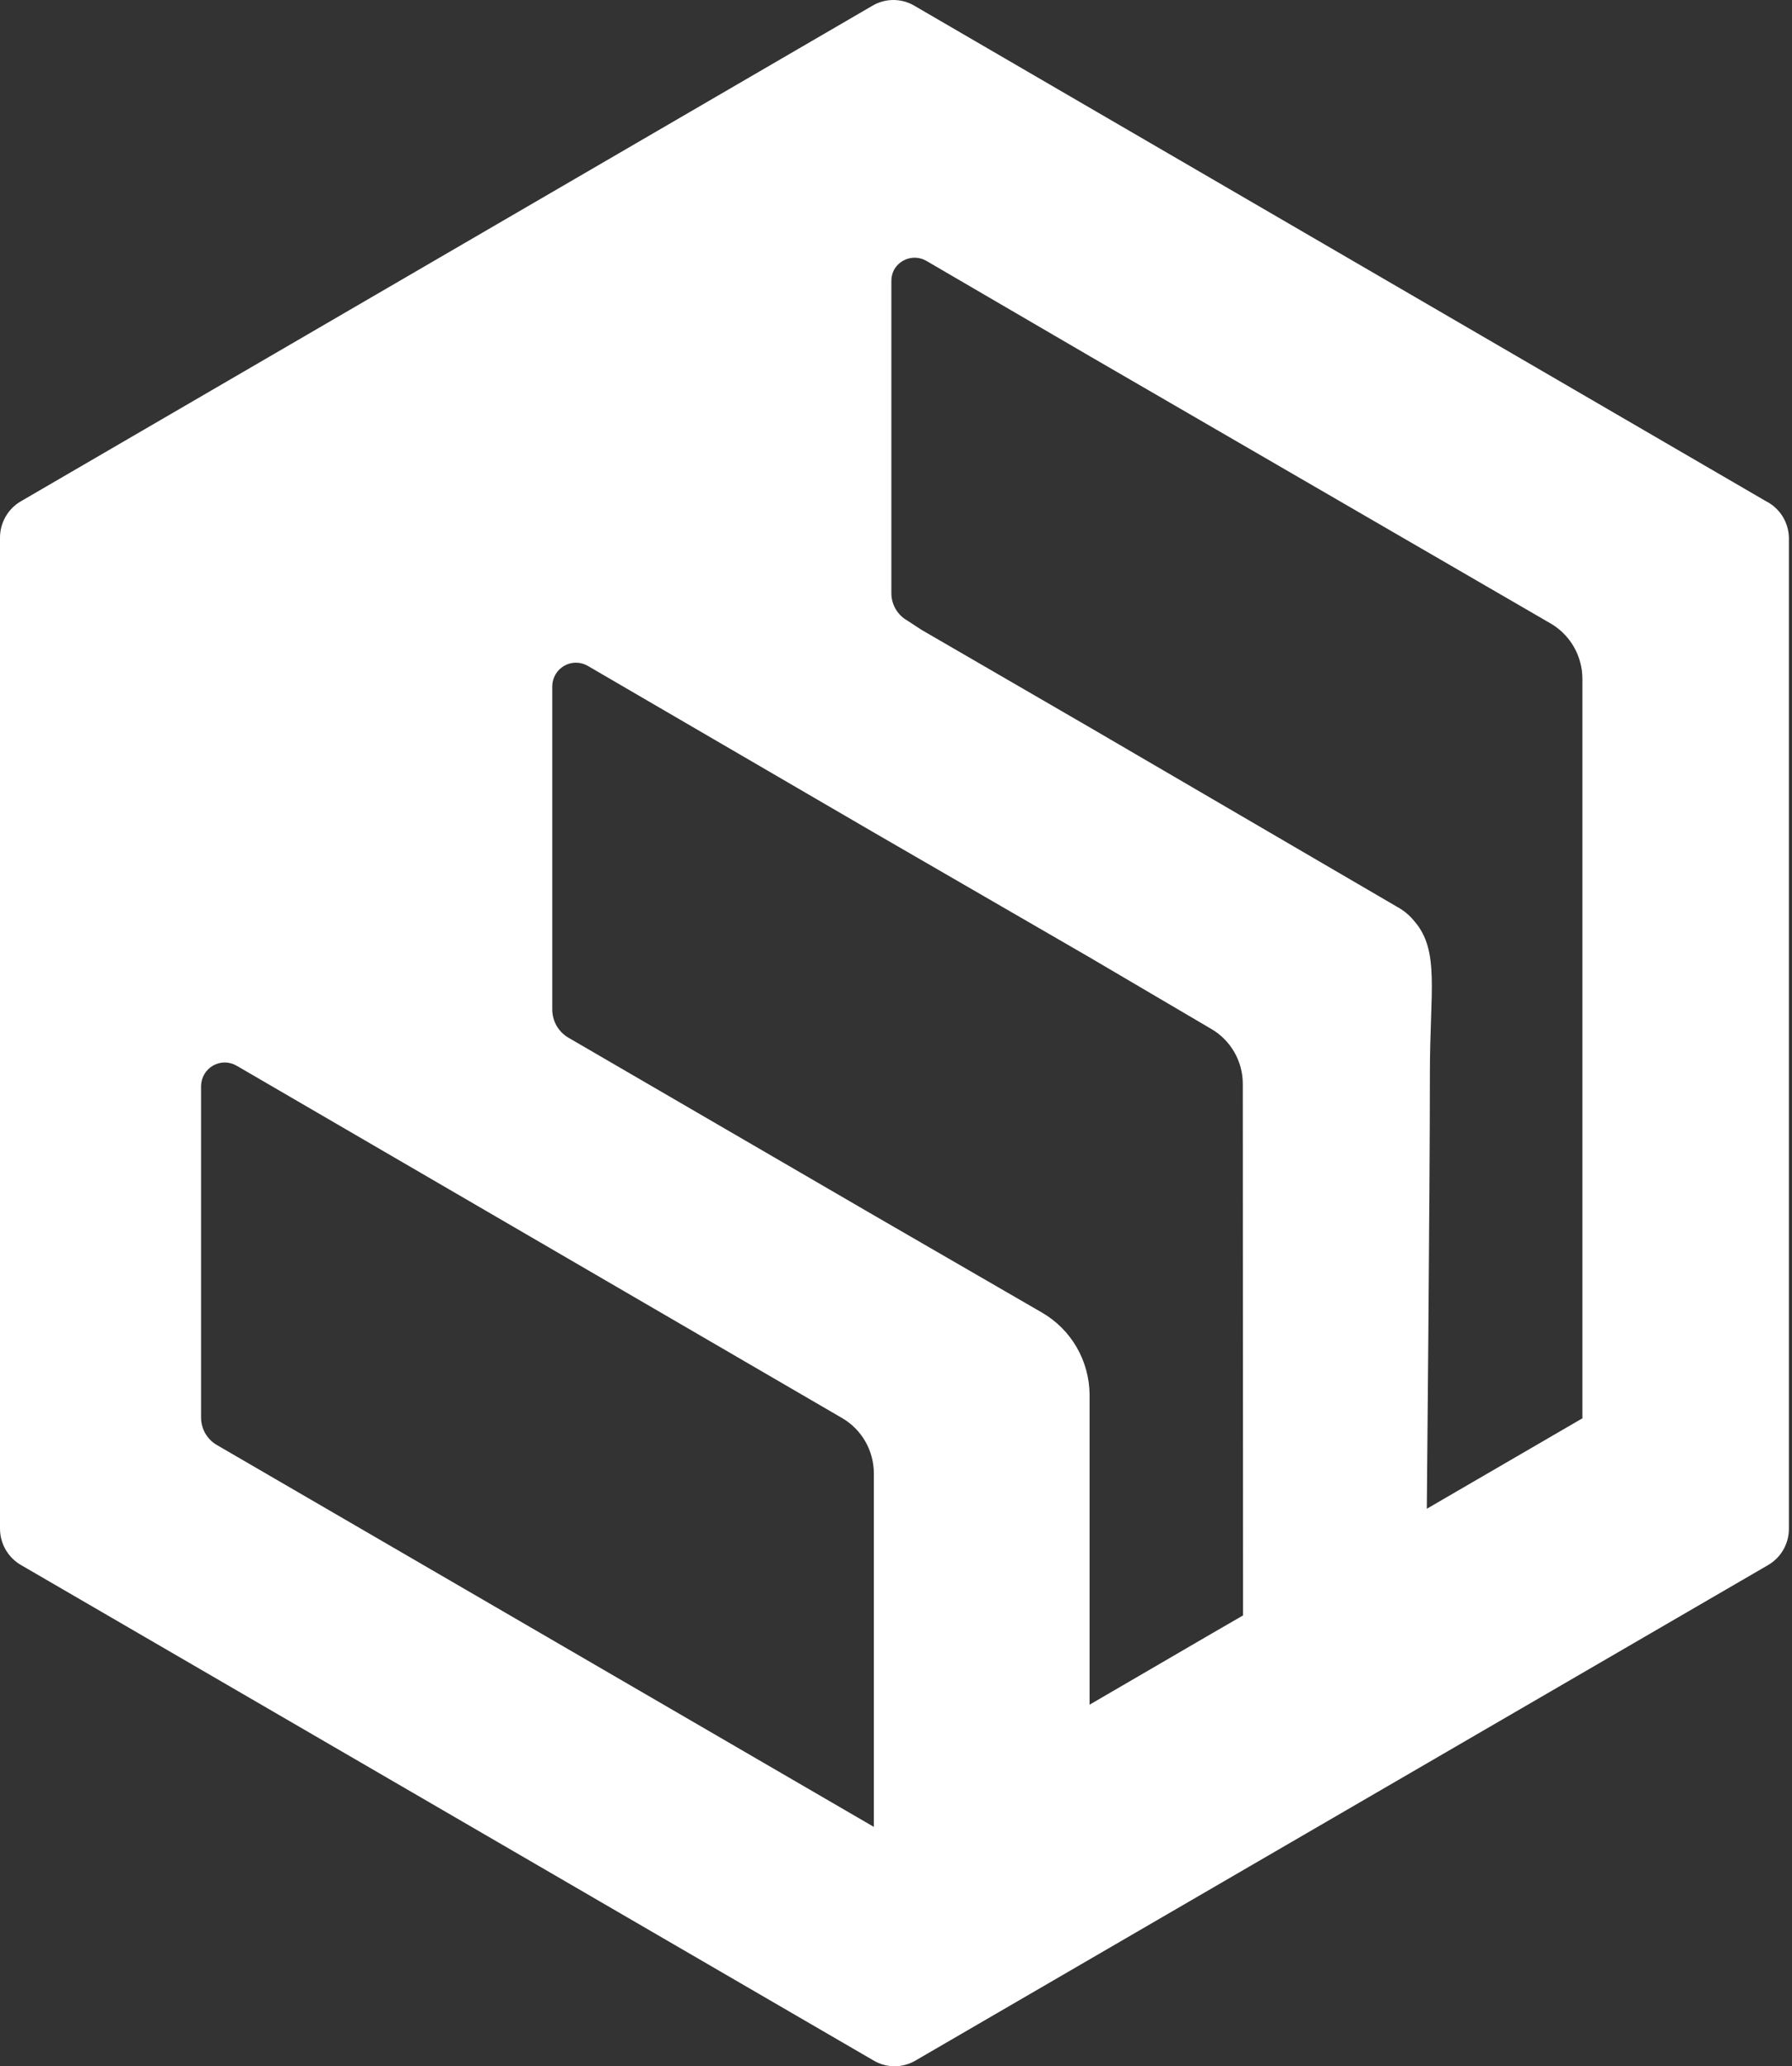 <?xml version="1.0" encoding="UTF-8"?> <svg xmlns="http://www.w3.org/2000/svg" width="118" height="136" viewBox="0 0 118 136" fill="none"><rect x="0" y="0" width="118" height="136" fill="#333333" stroke="none"/> <path d="M116.283 32.987L60.208 0.377C59.789 0.13 59.313 0 58.828 0C58.343 0 57.866 0.13 57.448 0.377L1.388 32.987C0.966 33.228 0.616 33.578 0.372 34C0.128 34.422 -1.80029e-05 34.902 1.89307e-09 35.39V100.61C-1.80029e-05 101.098 0.128 101.578 0.372 102C0.616 102.422 0.966 102.772 1.388 103.013L57.526 135.623C57.944 135.87 58.421 136 58.906 136C59.391 136 59.867 135.87 60.286 135.623L116.424 103.013C116.843 102.771 117.191 102.421 117.433 101.998C117.674 101.576 117.799 101.097 117.796 100.61V35.39C117.785 34.889 117.639 34.4 117.372 33.976C117.106 33.553 116.729 33.211 116.283 32.987V32.987ZM57.541 120.245L14.284 95.112C13.965 94.928 13.701 94.663 13.517 94.343C13.334 94.023 13.238 93.659 13.239 93.29V71.487C13.242 71.211 13.317 70.941 13.456 70.703C13.596 70.466 13.795 70.27 14.034 70.134C14.272 69.999 14.542 69.929 14.816 69.932C15.09 69.936 15.358 70.011 15.594 70.152L55.452 93.337C56.087 93.706 56.614 94.237 56.981 94.877C57.348 95.517 57.541 96.242 57.541 96.981V120.245ZM81.852 106.327L79.84 107.49L71.747 112.202V91.782C71.736 90.686 71.441 89.613 70.892 88.668C70.342 87.723 69.556 86.939 68.613 86.394L57.479 79.954L37.425 68.298C37.103 68.109 36.836 67.839 36.65 67.514C36.464 67.189 36.366 66.82 36.365 66.445V45.161C36.369 44.89 36.443 44.626 36.579 44.392C36.715 44.159 36.908 43.965 37.141 43.83C37.373 43.694 37.636 43.62 37.904 43.617C38.172 43.614 38.437 43.68 38.673 43.81L57.557 54.805L71.732 63.005L79.747 67.717C80.382 68.083 80.909 68.611 81.276 69.248C81.643 69.885 81.837 70.609 81.836 71.346L81.852 106.327ZM104.198 93.353L93.953 99.306C93.953 99.306 94.156 78.116 94.156 70.623C94.156 65.267 94.811 62.596 93.158 60.664C92.842 60.265 92.45 59.933 92.004 59.691L71.732 47.862L60.676 41.454L59.74 40.841C59.422 40.661 59.157 40.399 58.973 40.081C58.789 39.764 58.693 39.402 58.695 39.035V18.473C58.697 18.227 58.755 17.985 58.867 17.766C59.067 17.406 59.4 17.139 59.794 17.024C60.188 16.91 60.611 16.956 60.972 17.154L71.747 23.437L102.093 41.029C102.733 41.398 103.265 41.931 103.635 42.574C104.005 43.217 104.199 43.947 104.198 44.69V93.353Z" fill="white"></path> </svg> 